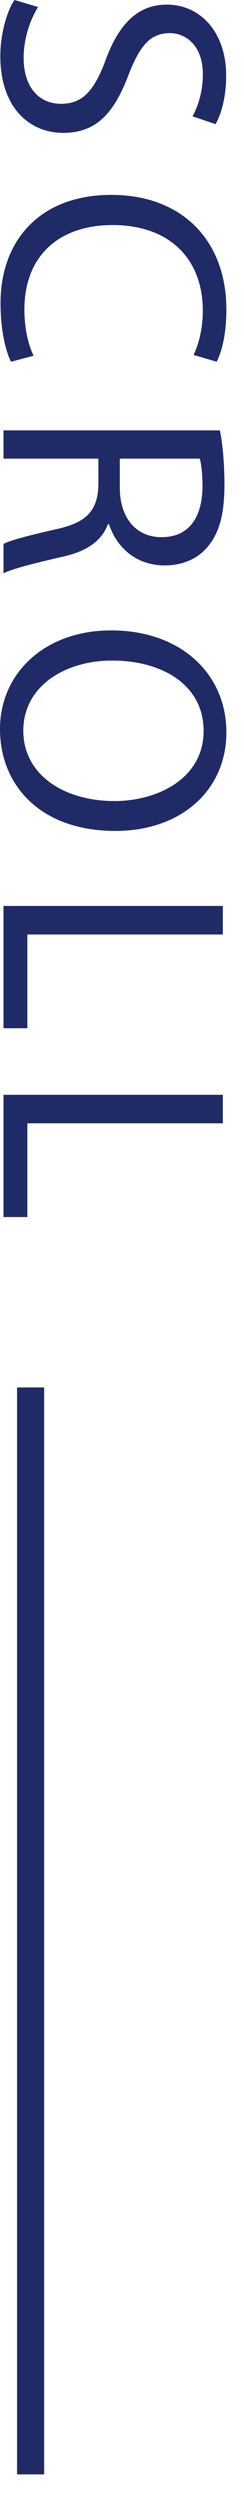 <svg width="9" height="92" viewBox="0 0 9 92" fill="none" xmlns="http://www.w3.org/2000/svg">
<g clip-path="url(#clip0_1039_1106)">
<path d="M1.402 0.26C1.112 0.73 0.872 1.41 0.872 2.13C0.872 3.2 1.432 3.82 2.252 3.82C3.012 3.82 3.442 3.39 3.862 2.3C4.332 0.98 5.012 0.17 6.152 0.17C7.412 0.17 8.342 1.21 8.342 2.78C8.342 3.61 8.152 4.21 7.952 4.57L7.102 4.28C7.242 4.02 7.482 3.48 7.482 2.74C7.482 1.64 6.822 1.22 6.272 1.22C5.512 1.22 5.142 1.71 4.712 2.83C4.182 4.2 3.522 4.89 2.332 4.89C1.092 4.89 0.012 3.97 0.012 2.06C0.012 1.28 0.242 0.43 0.532 0L1.412 0.26H1.402Z" fill="#1F2A66"/>
<path d="M0.4 13.302C0.21 12.922 0.02 12.152 0.02 11.172C0.01 8.882 1.45 7.172 4.1 7.172C6.75 7.172 8.35 8.882 8.35 11.392C8.35 12.402 8.14 13.032 7.99 13.312L7.14 13.062C7.33 12.662 7.48 12.102 7.48 11.432C7.48 9.542 6.27 8.282 4.15 8.282C2.17 8.282 0.9 9.422 0.9 11.392C0.9 12.032 1.03 12.672 1.24 13.092L0.41 13.312L0.4 13.302Z" fill="#1F2A66"/>
<path d="M8.109 15.828C8.219 16.358 8.279 17.108 8.279 17.828C8.279 18.948 8.079 19.658 7.619 20.168C7.259 20.578 6.709 20.808 6.079 20.808C5.009 20.808 4.299 20.138 4.019 19.288H3.979C3.759 19.908 3.189 20.288 2.349 20.478C1.219 20.738 0.439 20.938 0.129 21.098V20.018C0.359 19.888 1.049 19.708 2.059 19.478C3.179 19.238 3.599 18.808 3.629 17.858V16.878H0.129V15.838H8.109V15.828ZM4.419 16.878V17.948C4.419 19.068 5.029 19.768 5.959 19.768C6.999 19.768 7.459 19.008 7.469 17.908C7.469 17.408 7.419 17.048 7.369 16.878H4.419Z" fill="#1F2A66"/>
<path d="M4.26 30.579C1.48 30.579 0 28.889 0 26.829C0 24.769 1.66 23.199 4.1 23.199C6.67 23.199 8.35 24.799 8.35 26.949C8.35 29.099 6.66 30.579 4.26 30.579ZM4.13 24.309C2.4 24.309 0.86 25.249 0.86 26.889C0.86 28.529 2.38 29.479 4.22 29.479C5.83 29.479 7.51 28.639 7.51 26.899C7.51 25.159 5.92 24.309 4.14 24.309H4.13Z" fill="#1F2A66"/>
<path d="M8.219 33.35V34.39H1.009V37.84H0.129V33.34H8.209L8.219 33.35Z" fill="#1F2A66"/>
<path d="M8.219 40.299V41.339H1.009V44.789H0.129V40.289H8.209L8.219 40.299Z" fill="#1F2A66"/>
<path d="M1.129 51.059V91.059" stroke="#1F2A66" stroke-miterlimit="10"/>
</g>
<defs>
<clipPath id="clip0_1039_1106">
<rect width="8.35" height="91.06" fill="white"/>
</clipPath>
</defs>
</svg>
